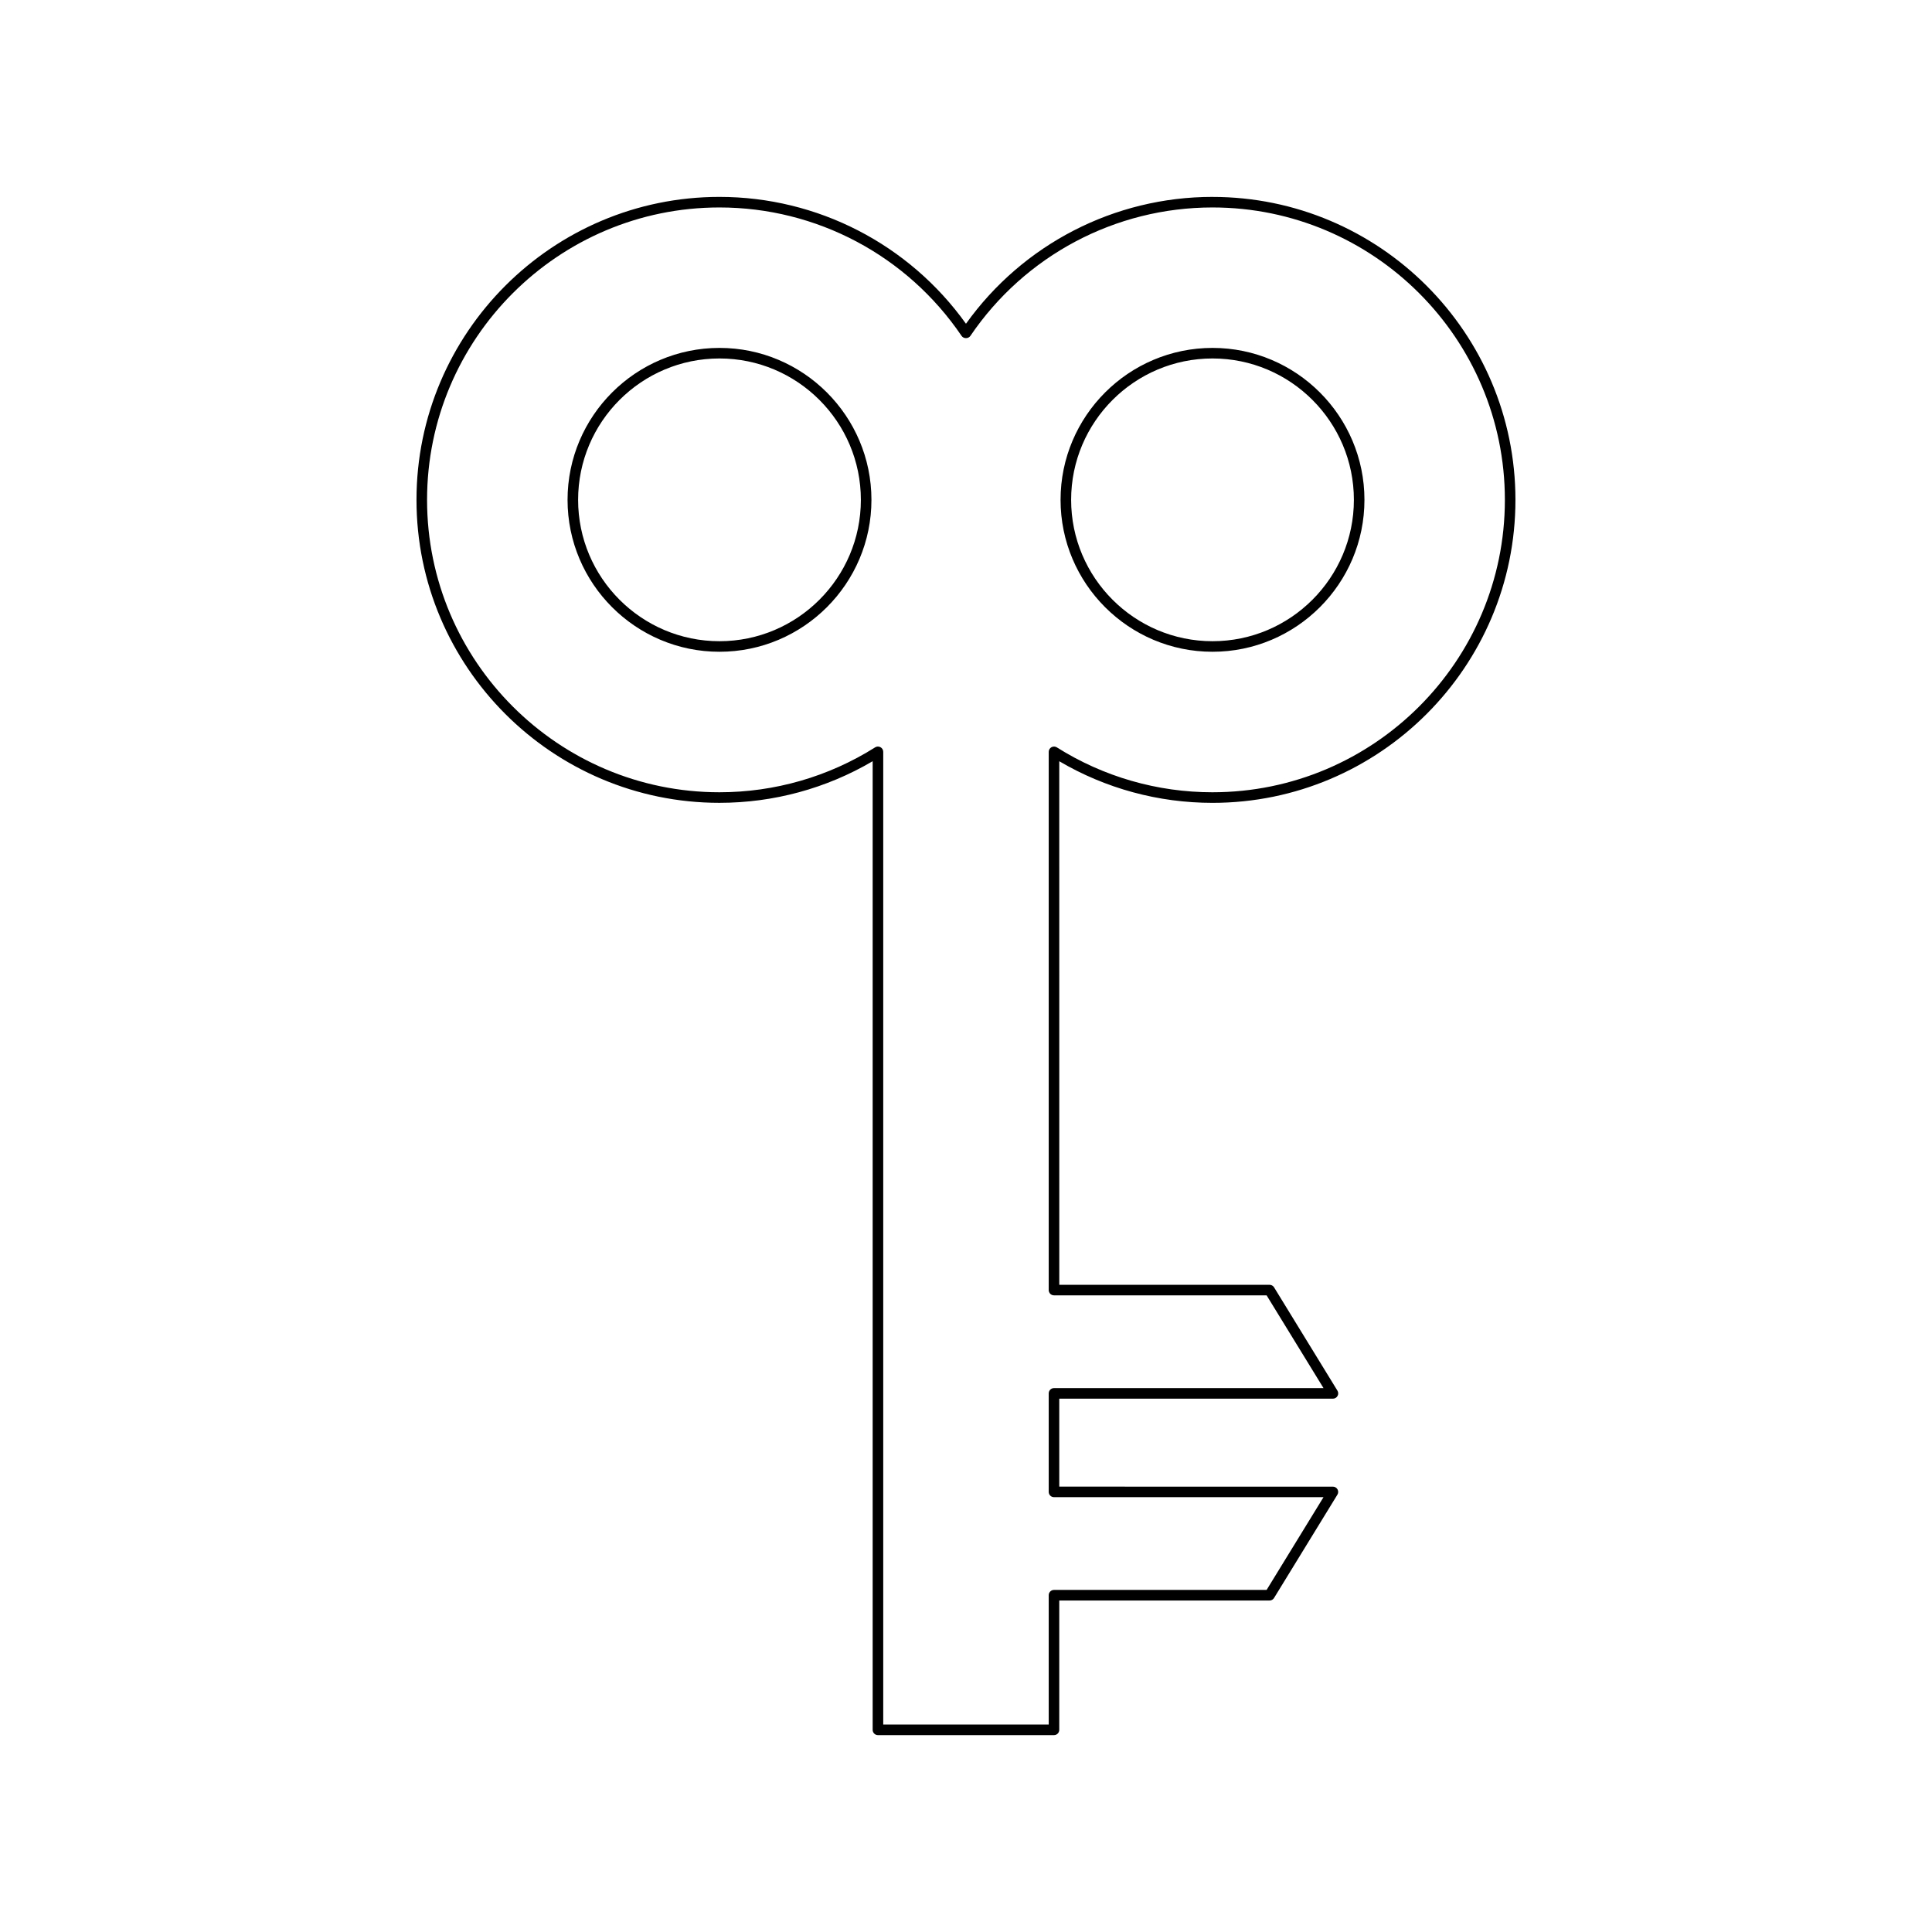 <?xml version="1.0" encoding="UTF-8"?>
<!-- Uploaded to: SVG Repo, www.svgrepo.com, Generator: SVG Repo Mixer Tools -->
<svg fill="#000000" width="800px" height="800px" version="1.1" viewBox="144 144 512 512" xmlns="http://www.w3.org/2000/svg">
 <g>
  <path d="m334.67 236.2c-22.199 0-40.262 18.062-40.262 40.262 0 22.199 18.062 40.262 40.262 40.262 22.207 0 40.27-18.062 40.27-40.262-0.004-22.199-18.066-40.262-40.27-40.262zm0 77.727c-20.66 0-37.465-16.805-37.465-37.465s16.805-37.465 37.465-37.465c20.66 0 37.469 16.805 37.469 37.465s-16.812 37.465-37.469 37.465z"/>
  <path d="m465.33 236.2c-22.207 0-40.27 18.062-40.27 40.262 0 22.199 18.062 40.262 40.27 40.262 22.199 0 40.262-18.062 40.262-40.262 0-22.199-18.062-40.262-40.262-40.262zm0 77.727c-20.66 0-37.469-16.805-37.469-37.465s16.809-37.465 37.469-37.465c20.66 0 37.465 16.805 37.465 37.465-0.004 20.66-16.809 37.465-37.465 37.465z"/>
  <path d="m465.32 196.18c-25.973 0-50.246 12.527-65.328 33.617-15.082-21.09-39.355-33.617-65.332-33.617-44.27 0-80.285 36.016-80.285 80.289 0 44.273 36.016 80.289 80.285 80.289 14.332 0 28.316-3.805 40.605-11.027v256.7c0 0.773 0.629 1.398 1.398 1.398h46.652c0.77 0 1.398-0.625 1.398-1.398v-34.277h55.727c0.488 0 0.941-0.254 1.191-0.668l16.793-27.379c0.27-0.434 0.277-0.973 0.027-1.414-0.246-0.441-0.711-0.715-1.219-0.715l-72.516-0.004v-23.309h72.523c0.508 0 0.973-0.273 1.219-0.715 0.25-0.441 0.242-0.984-0.027-1.414l-16.793-27.379c-0.25-0.414-0.707-0.668-1.191-0.668h-55.727l-0.004-138.75c12.289 7.223 26.273 11.027 40.602 11.027 44.27 0 80.289-36.016 80.289-80.289 0-44.273-36.02-80.289-80.289-80.289zm0 157.78c-14.641 0-28.906-4.117-41.25-11.902-0.434-0.27-0.973-0.285-1.426-0.039-0.441 0.246-0.723 0.715-0.723 1.223v142.64c0 0.773 0.629 1.398 1.398 1.398h56.344l15.078 24.578-71.422 0.004c-0.77 0-1.398 0.625-1.398 1.398v26.109c0 0.773 0.629 1.398 1.398 1.398h71.422l-15.078 24.578h-56.344c-0.77 0-1.398 0.625-1.398 1.398v34.277h-43.855v-257.78c0-0.508-0.277-0.98-0.723-1.223-0.453-0.25-0.996-0.23-1.426 0.039-12.344 7.785-26.613 11.902-41.258 11.902-42.727 0-77.484-34.762-77.484-77.488 0-42.73 34.758-77.492 77.488-77.492 25.723 0 49.715 12.73 64.172 34.051 0.523 0.77 1.793 0.77 2.316 0 14.461-21.324 38.445-34.051 64.168-34.051 42.727 0 77.488 34.762 77.488 77.488 0.004 42.727-34.758 77.492-77.488 77.492z"/>
 </g>
</svg>
